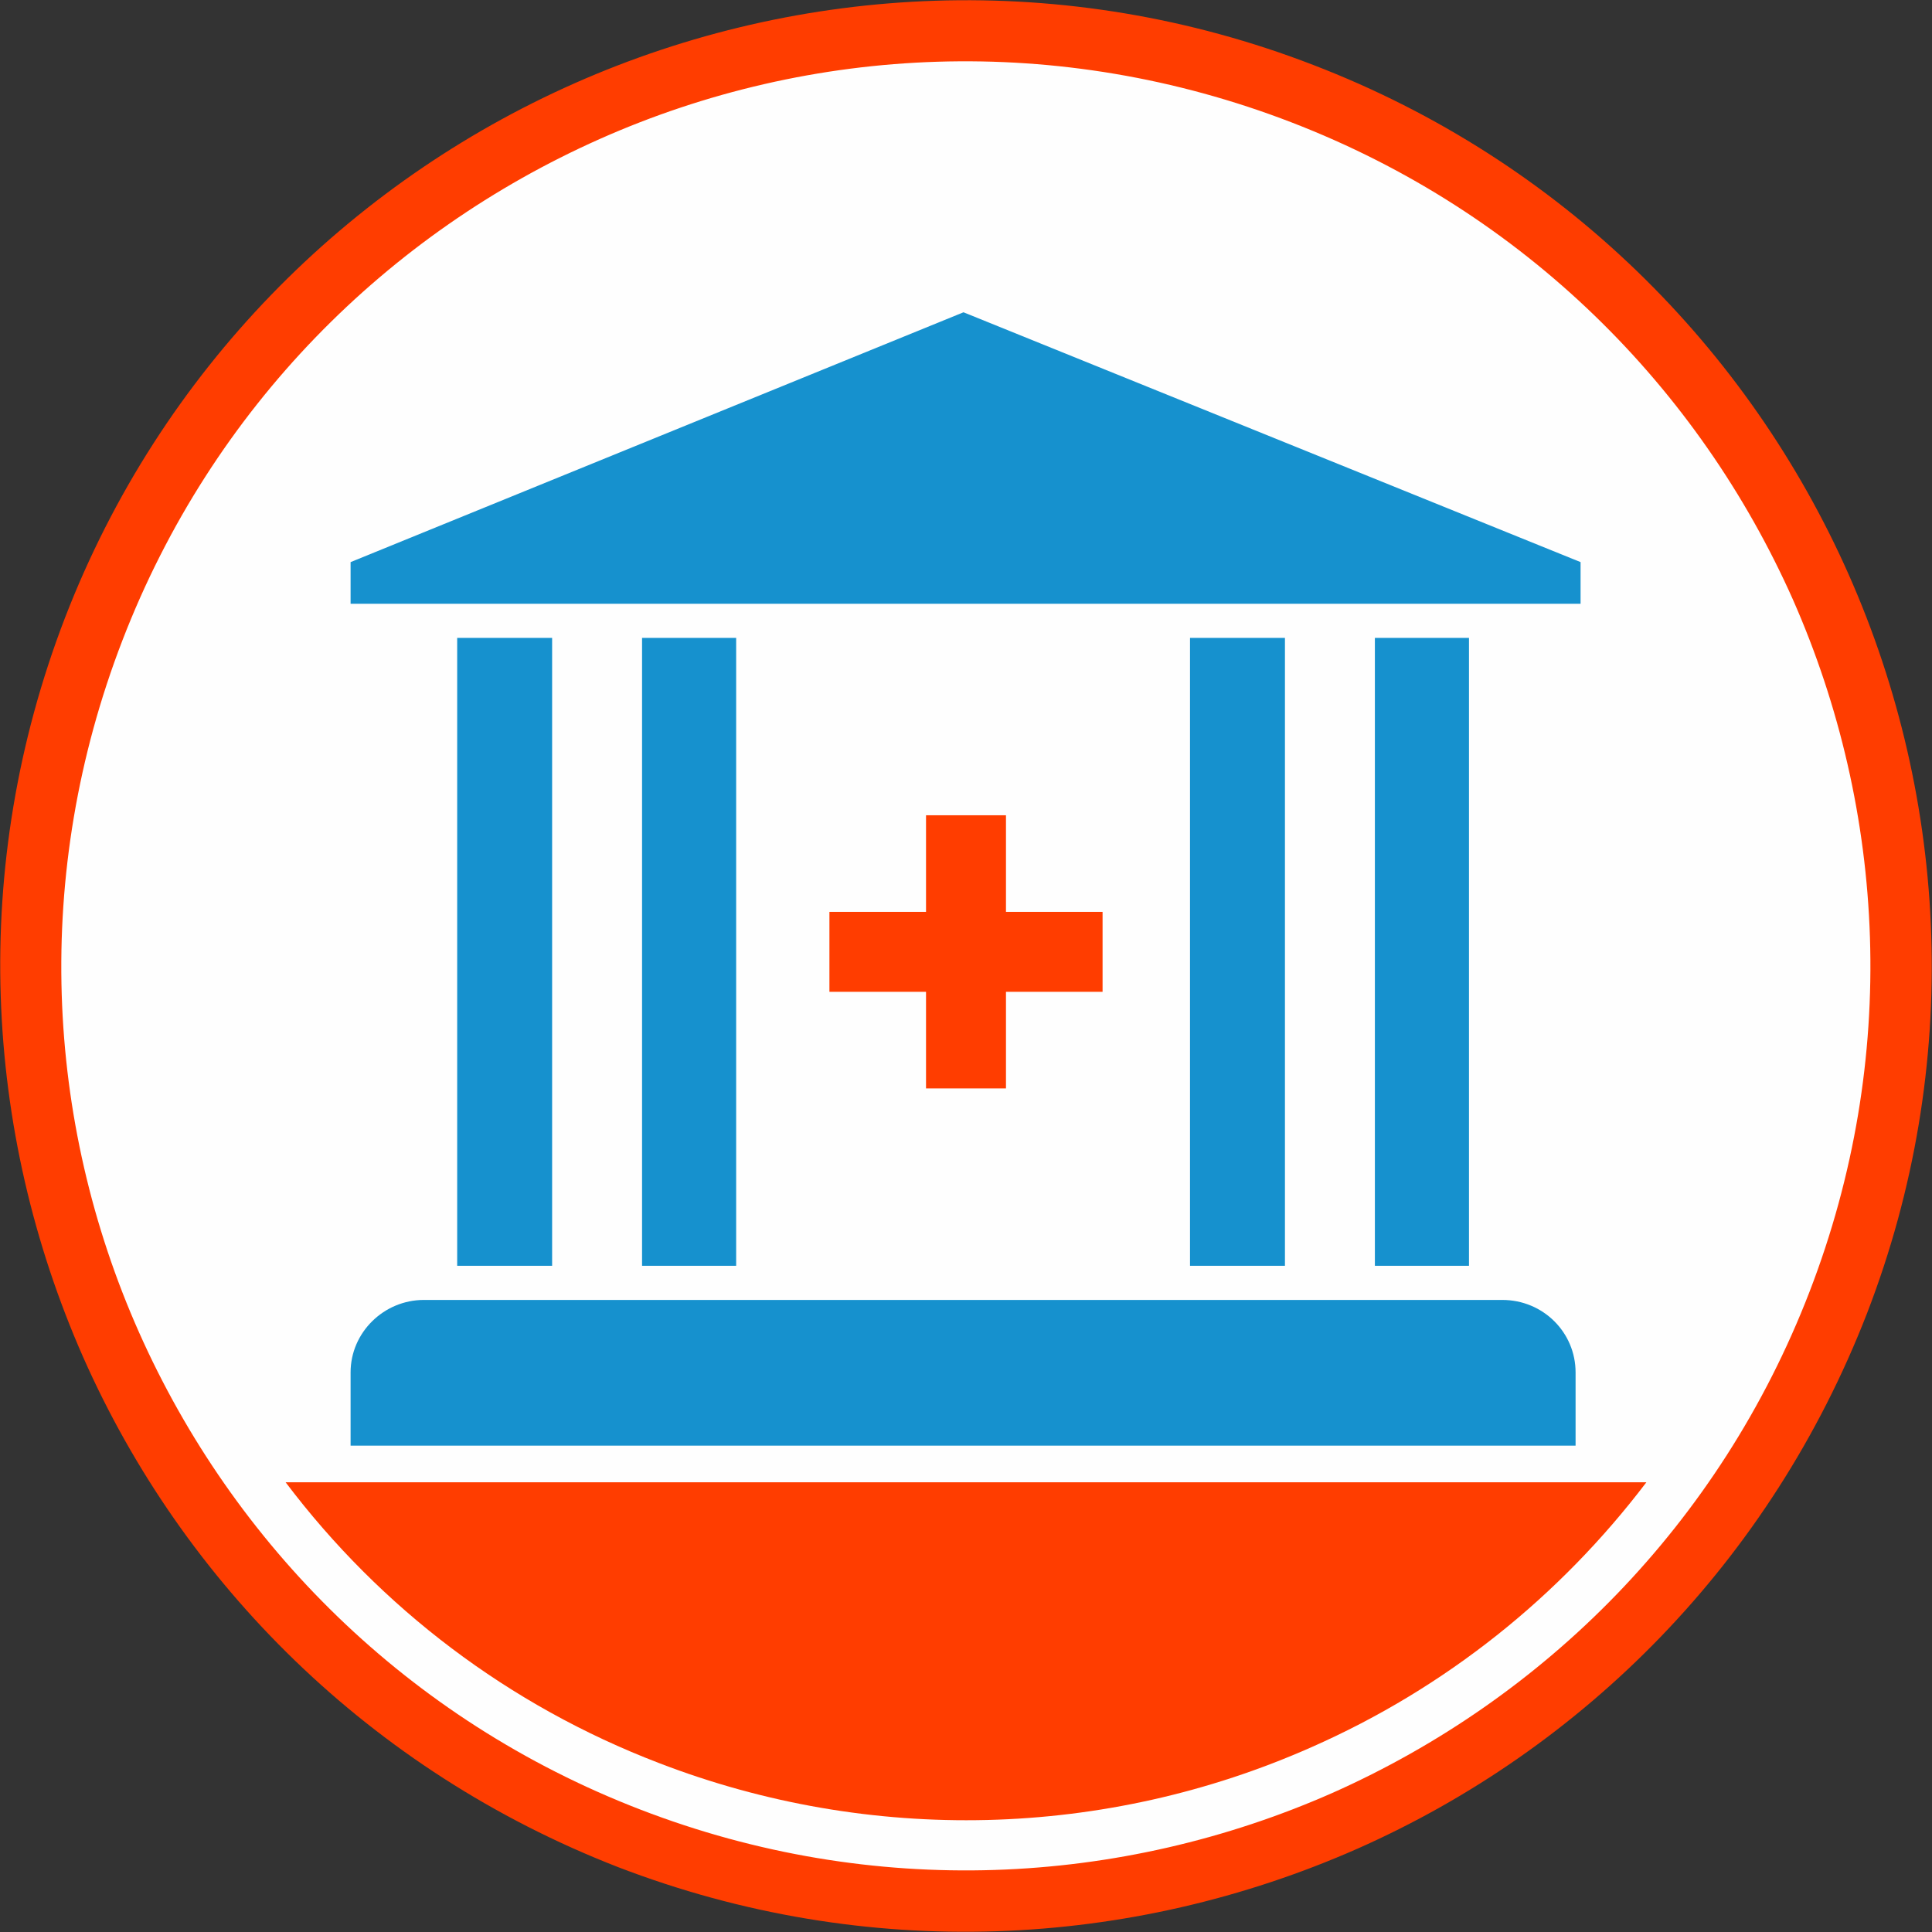<?xml version="1.0" encoding="UTF-8"?>
<!DOCTYPE svg PUBLIC "-//W3C//DTD SVG 1.1//EN" "http://www.w3.org/Graphics/SVG/1.1/DTD/svg11.dtd">
<!-- Creator: CorelDRAW X7 -->
<svg xmlns="http://www.w3.org/2000/svg" xml:space="preserve" width="930px" height="930px" version="1.1" style="shape-rendering:geometricPrecision; text-rendering:geometricPrecision; image-rendering:optimizeQuality; fill-rule:evenodd; clip-rule:evenodd"
viewBox="0 0 2320 2320"
 xmlns:xlink="http://www.w3.org/1999/xlink">
 <rect x="0" y="0" width="2320" height="2320" fill="#333333" stroke="none"/>
 <defs>
  <style type="text/css">
   <![CDATA[
    .fil0 {fill:#FEFEFE}
    .fil2 {fill:#1691CE}
    .fil3 {fill:#FF3D00}
    .fil4 {fill:#FF3D00}
    .fil1 {fill:#FF3D00;fill-rule:nonzero}
   ]]>
  </style>
 </defs>
 <g id="Layer_x0020_1">
  <circle class="fil0" cx="1160" cy="1160" r="1126"/>
  <path class="fil1" d="M1577 78c-298,-115 -616,-98 -887,22 -271,120 -497,344 -612,642 -115,299 -98,616 22,888 120,271 344,496 642,612 299,115 616,98 888,-22 271,-120 496,-344 612,-643 115,-298 98,-616 -22,-887 -120,-271 -344,-497 -643,-612zm-857 89c254,-113 551,-128 831,-20 280,108 489,319 602,573 112,254 128,551 20,831 -108,280 -319,489 -573,602 -254,112 -551,128 -831,20 -280,-108 -489,-319 -602,-573 -113,-254 -128,-551 -20,-831 108,-280 319,-489 573,-602z"/>
  <path class="fil2" d="M509 1561l1295 0c49,0 88,39 88,87l0 88 -1471 0 0 -88c0,-48 40,-87 88,-87z"/>
  <polygon class="fil2" points="1157,375 1898,675 1898,725 421,725 421,675 "/>
  <polygon class="fil2" points="549,1520 663,1520 663,766 549,766 "/>
  <polygon class="fil2" points="1764,1520 1651,1520 1651,766 1764,766 "/>
  <polygon class="fil2" points="1543,1520 1429,1520 1429,766 1543,766 "/>
  <polygon class="fil2" points="884,1520 771,1520 771,766 884,766 "/>
  <polygon class="fil3" points="996,1191 996,1095 1324,1095 1324,1191 "/>
  <polygon class="fil3" points="1112,979 1208,979 1208,1307 1112,1307 "/>
  <path class="fil4" d="M1977 1780c-104,137 -241,247 -402,318 -248,110 -530,117 -784,19 -180,-69 -334,-186 -448,-337l1634 0z"/>
 </g>
</svg>
